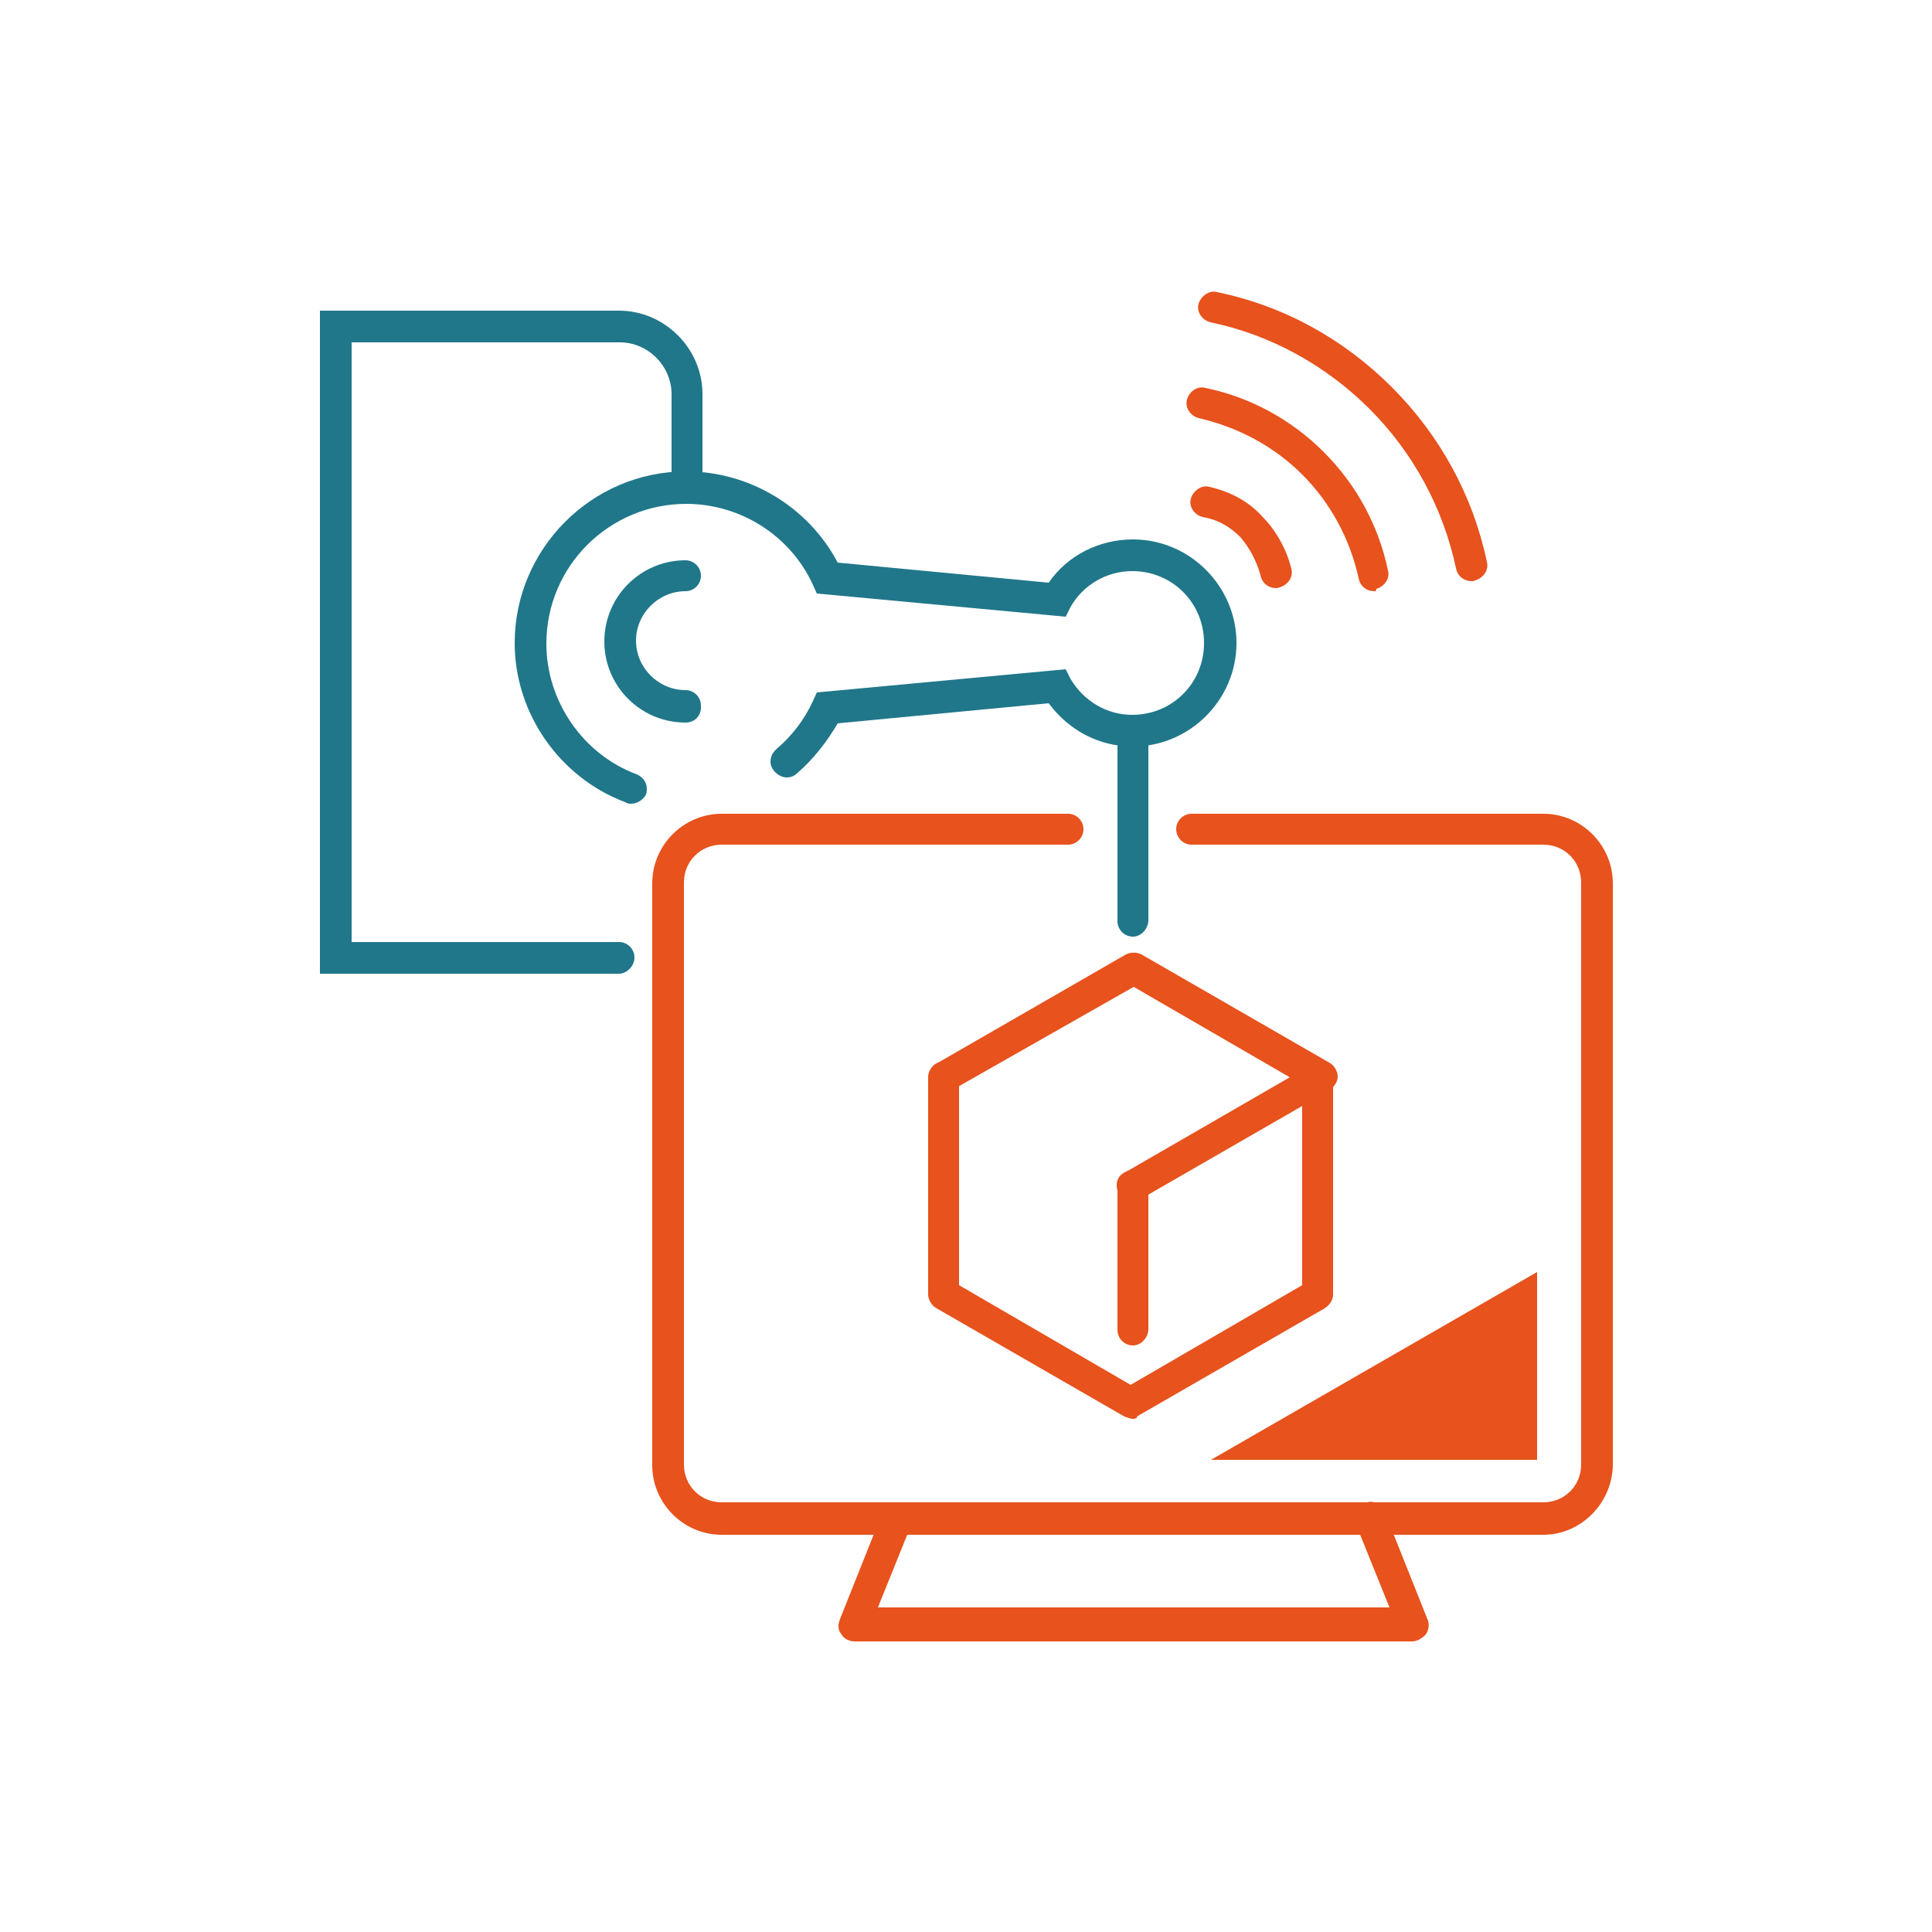 <?xml version="1.0" encoding="UTF-8"?>
<!-- Generator: Adobe Illustrator 27.5.0, SVG Export Plug-In . SVG Version: 6.00 Build 0)  -->
<svg xmlns="http://www.w3.org/2000/svg" xmlns:xlink="http://www.w3.org/1999/xlink" version="1.1" id="Calque_1" x="0px" y="0px" viewBox="0 0 250 250" style="enable-background:new 0 0 250 250;" xml:space="preserve">
<style type="text/css">
	.st0{fill:#E7521D;}
	.st1{fill:#20778A;}
</style>
<g>
	<path class="st0" d="M146.6,155.5c-0.8,0-1.4-0.3-1.8-1.1c-0.6-0.9-0.3-2.3,0.8-2.7l21.3-12.3l-20.2-11.7L123.3,141   c-0.9,0.6-2.3,0.3-2.7-0.8c-0.6-0.9-0.3-2.3,0.8-2.7l24.3-14c0.6-0.3,1.4-0.3,2,0l24.3,14c0.6,0.3,1.1,1.1,1.1,1.8   s-0.5,1.4-1.1,1.8l-24.3,14C147.3,155.5,146.9,155.5,146.6,155.5z"></path>
</g>
<g>
	<path class="st0" d="M146.6,183.6c-0.3,0-0.8-0.2-1.1-0.3l-24.3-14c-0.6-0.3-1.1-1.1-1.1-1.8v-28.1c0-1.1,0.9-2,2-2   c1.1,0,2,0.9,2,2v26.9l22.2,12.9l22.2-12.9v-26.9c0-1.1,0.9-2,2-2c1.1,0,2,0.9,2,2v28.1c0,0.8-0.5,1.4-1.1,1.8l-24.3,14   C147.3,183.4,146.9,183.6,146.6,183.6z"></path>
</g>
<g>
	<path class="st0" d="M146.6,174.1c-1.1,0-2-0.9-2-2v-18.7c0-1.1,0.9-2,2-2c1.1,0,2,0.9,2,2v18.7   C148.5,173.2,147.6,174.1,146.6,174.1z"></path>
</g>
<g>
	<path class="st0" d="M199.7,198.6H93.4c-5,0-9-4.1-9-9v-75.3c0-5,4.1-9,9-9h44.8c1.1,0,2,0.9,2,2c0,1.1-0.9,2-2,2H93.4   c-2.7,0-4.9,2.1-4.9,4.9v75.3c0,2.7,2.1,4.9,4.9,4.9h106.3c2.7,0,4.9-2.1,4.9-4.9v-75.3c0-2.7-2.1-4.9-4.9-4.9h-45.5   c-1.1,0-2-0.9-2-2c0-1.1,0.9-2,2-2h45.5c5,0,9,4.1,9,9v75.3C208.6,194.6,204.5,198.6,199.7,198.6z"></path>
</g>
<g>
	<path class="st0" d="M182.7,212.4h-72.1c-0.6,0-1.4-0.3-1.7-0.9c-0.5-0.6-0.5-1.2-0.2-2l5.5-13.8c0.5-1.1,1.7-1.5,2.6-1.2   c1.1,0.5,1.5,1.7,1.2,2.6l-4.4,10.9h66.2l-4.4-10.9c-0.5-1.1,0.2-2.3,1.2-2.6c1.1-0.5,2.3,0.2,2.6,1.2l5.5,13.8   c0.3,0.6,0.2,1.4-0.2,2C183.9,212.1,183.3,212.4,182.7,212.4z"></path>
</g>
<g>
	<g>
		<g>
			<path class="st0" d="M177.8,76.5c-0.9,0-1.8-0.6-2-1.7c-1.1-5-3.6-9.7-7.3-13.4c-3.6-3.6-8.2-6.1-13.4-7.3     c-1.1-0.3-1.8-1.4-1.5-2.4c0.3-1.1,1.4-1.8,2.4-1.5c5.8,1.2,11.1,4.1,15.3,8.3c4.3,4.3,7.1,9.6,8.3,15.3c0.3,1.1-0.5,2.1-1.5,2.4     C178.1,76.5,178,76.5,177.8,76.5z"></path>
		</g>
		<g>
			<path class="st0" d="M190.4,75.2c-0.9,0-1.8-0.6-2-1.7c-1.7-7.9-5.6-15-11.2-20.6s-12.8-9.6-20.6-11.2c-1.1-0.3-1.8-1.4-1.5-2.4     s1.4-1.8,2.4-1.5c8.7,1.8,16.4,6.1,22.6,12.3c6.2,6.2,10.5,14,12.3,22.6c0.3,1.1-0.5,2.1-1.5,2.4     C190.7,75.2,190.6,75.2,190.4,75.2z"></path>
		</g>
		<g>
			<path class="st0" d="M165.1,76.1c-0.9,0-1.8-0.6-2-1.7c-0.5-1.8-1.4-3.5-2.6-4.9c-1.4-1.4-3-2.3-4.9-2.6     c-1.1-0.3-1.8-1.4-1.5-2.4s1.4-1.8,2.4-1.5c2.6,0.6,5,1.8,6.8,3.8c1.8,1.8,3.2,4.3,3.8,6.8c0.3,1.1-0.5,2.1-1.5,2.4     C165.4,76.1,165.2,76.1,165.1,76.1z"></path>
		</g>
	</g>
</g>
<g>
	<path class="st1" d="M146.6,121.2c-1.1,0-2-0.9-2-2V95.5c0-1.1,0.9-2,2-2c1.1,0,2,0.9,2,2v23.7   C148.5,120.3,147.6,121.2,146.6,121.2z"></path>
</g>
<g>
	<path class="st1" d="M81.7,104c-0.3,0-0.5,0-0.8-0.2c-8.5-3.2-14.3-11.5-14.3-20.6c0-12.1,9.9-22.2,22.2-22.2   c8.2,0,15.8,4.6,19.6,11.8l27.3,2.6c2.4-3.5,6.5-5.6,10.9-5.6c7.4,0,13.4,6.1,13.4,13.4c0,7.4-6.1,13.4-13.4,13.4   c-4.4,0-8.3-2.1-10.9-5.6l-27.3,2.6c-1.4,2.4-3.2,4.7-5.3,6.5c-0.9,0.8-2.1,0.6-2.9-0.3c-0.8-0.9-0.6-2.1,0.3-2.9   c2-1.7,3.6-3.8,4.7-6.2l0.5-1.1l32.2-3l0.6,1.2c1.7,2.9,4.7,4.7,8,4.7c5.2,0,9.3-4.1,9.3-9.3c0-5.2-4.1-9.3-9.3-9.3   c-3.3,0-6.4,1.8-8,4.7l-0.6,1.2l-32.2-3l-0.5-1.1c-2.9-6.4-9.4-10.5-16.4-10.5c-9.9,0-18.1,8-18.1,18.1c0,7.4,4.7,14.3,11.7,16.9   c1.1,0.5,1.5,1.5,1.2,2.6C83.3,103.4,82.5,104,81.7,104z"></path>
</g>
<g>
	<path class="st1" d="M80.1,126H41.4V40.2h38.7c5.9,0,10.8,4.9,10.8,10.8v12c0,1.1-0.9,2-2,2c-1.1,0-2-0.9-2-2V51   c0-3.6-3-6.7-6.7-6.7H45.5v77.6h34.6c1.1,0,2,0.9,2,2S81.1,126,80.1,126z"></path>
</g>
<g>
	<path class="st1" d="M88.7,93.5c-5.8,0-10.5-4.7-10.5-10.5s4.7-10.5,10.5-10.5c1.1,0,2,0.9,2,2c0,1.1-0.9,2-2,2   c-3.5,0-6.4,2.9-6.4,6.4c0,3.5,2.9,6.4,6.4,6.4c1.1,0,2,0.9,2,2C90.8,92.6,89.9,93.5,88.7,93.5z"></path>
</g>
<g>
	<polygon class="st0" points="198.9,164.6 156.7,188.9 198.9,188.9  "></polygon>
</g>
</svg>
